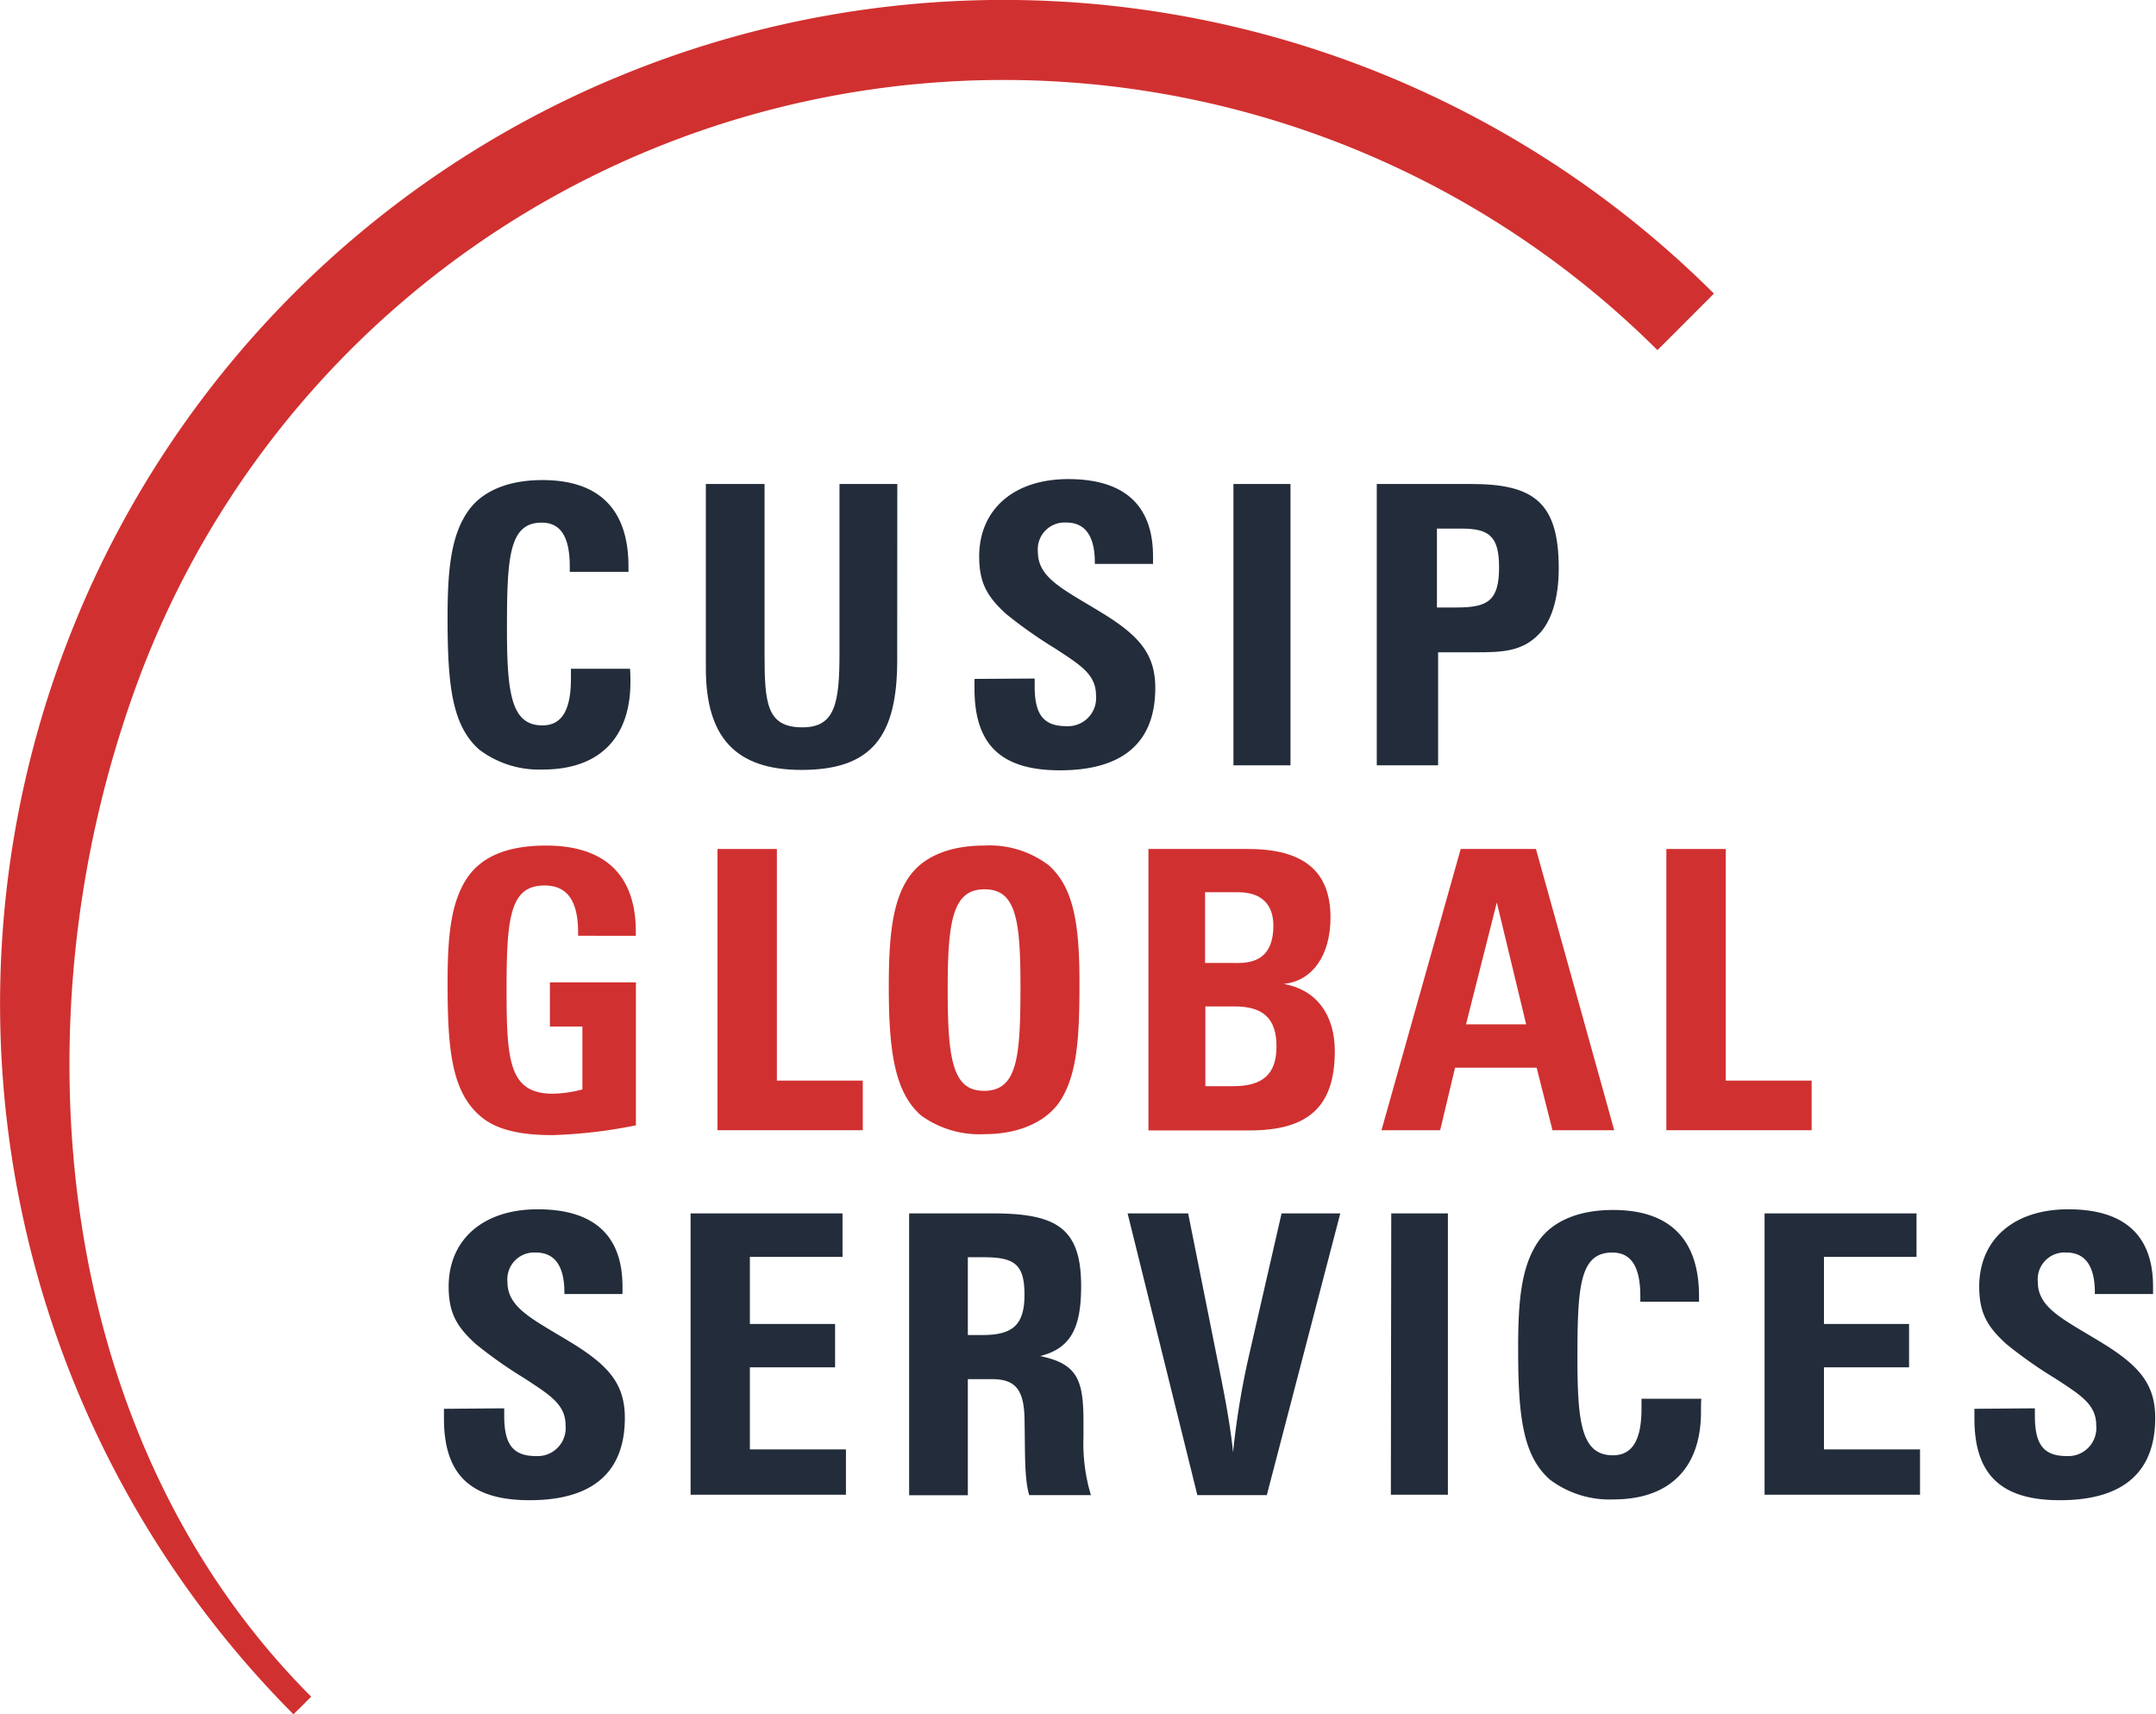 <svg xmlns="http://www.w3.org/2000/svg" xmlns:xlink="http://www.w3.org/1999/xlink" width="220.38" height="175.19" viewBox="0 0 220.38 175.19"><defs><clipPath id="a"><rect x="-288.14" y="-140.85" width="267.9" height="77.6" style="fill:none"/></clipPath><clipPath id="b"><rect x="-455.98" y="-228.56" width="535.78" height="693.36" style="fill:none"/></clipPath></defs><title>new-logo</title><path d="M175.19,30h0A102.86,102.86,0,0,0,63.88,7.55h0l-.43.18h0l-1,.41,0,0A102.32,102.32,0,0,0,8.15,62.46l0,0-.41,1,0,0-.16.39h0A102.87,102.87,0,0,0,30,175.19l.51-.51h0l.14-.13.37-.37h0l.28-.29h0l.51-.5h0C14.68,156.24,7.1,132.48,7.1,108.77a113.06,113.06,0,0,1,7.17-39.61v0A94.09,94.09,0,0,1,69.12,14.27l0,0A94.76,94.76,0,0,1,169.42,35.78l.51-.51h0l4.75-4.75h0Z" style="fill:#d13030"/><path d="M64.44,69.7c0,5.75-3.23,8.94-8.94,8.94a10.15,10.15,0,0,1-6.47-2c-2.87-2.48-3.28-6.75-3.28-13.53,0-4.75.32-8.23,2-10.74,1.4-2.12,4.07-3.31,7.7-3.31,5.79,0,8.79,3,8.79,8.82v.56h-6v-.56c0-3-.92-4.47-2.87-4.47-3.35,0-3.55,3.55-3.55,10.9,0,6.67.48,9.82,3.63,9.82,2,0,2.91-1.6,2.91-4.79,0-.32,0-.64,0-1H64.4C64.44,68.82,64.44,69.26,64.44,69.7Z" style="fill:#232c3a"/><path d="M91.71,67.47c0,7.74-2.56,11.21-9.78,11.21-6.75,0-9.78-3.35-9.78-10.38V49.46h6V66.75c0,5.11.2,7.58,3.87,7.58,3.35,0,3.79-2.48,3.79-7.58V49.46h5.91Z" style="fill:#232c3a"/><path d="M105.76,69.34v.76c0,2.91.88,4.11,3.27,4.11a2.88,2.88,0,0,0,3-3.16c0-2.15-1.63-3.11-4.19-4.79a46.44,46.44,0,0,1-5-3.52c-1.92-1.76-2.75-3.16-2.75-5.87,0-4.79,3.52-7.91,9.1-7.91,5.75,0,8.67,2.68,8.67,7.91v.76h-5.95v-.16c0-2.71-1-4.07-2.91-4.07a2.74,2.74,0,0,0-2.91,3c0,2.79,2.83,3.91,7,6.51,3.4,2.16,5,4,5,7.39,0,5.55-3.28,8.42-9.74,8.42-6,0-8.74-2.59-8.74-8.34,0-.32,0-.64,0-1Z" style="fill:#232c3a"/><path d="M126.08,49.46h5.83V78.21h-5.83Z" style="fill:#232c3a"/><path d="M159.33,58.08c0,3.08-.75,5.39-2,6.7-1.76,1.84-3.87,1.88-6.55,1.88H147V78.21h-6.27V49.46h9.66C156.82,49.46,159.33,51.38,159.33,58.08Zm-12.45,4h2c3.2,0,4.35-.68,4.35-4.11,0-3.15-1-3.95-3.83-3.95h-2.52Z" style="fill:#232c3a"/><path d="M65,115a50.2,50.2,0,0,1-8.54,1c-3.43,0-5.87-.6-7.43-2-2.87-2.52-3.28-6.79-3.28-13.54,0-4.75.32-8.22,2-10.74,1.48-2.2,4.15-3.31,8.06-3.31,6,0,9.18,3,9.18,8.78v.44H59.09v-.35c0-3.24-1.12-4.79-3.43-4.79-3.51,0-3.88,3.24-3.88,10.58s.24,10.7,4.75,10.7a12.75,12.75,0,0,0,3-.44v-6.43H56.21v-4.51H65Z" style="fill:#d13030"/><path d="M73.34,86.76h6.07v23.67h8.78v5.07H73.34Z" style="fill:#d13030"/><path d="M94.16,114c-2.71-2.36-3.31-6.55-3.31-13.18,0-5.07.36-8.66,2-11.1,1.4-2.12,4.11-3.31,7.74-3.31a10,10,0,0,1,6.59,2c2.59,2.28,3.16,6.11,3.16,12,0,5.51-.2,9.39-2,12.14-1.4,2.08-4.16,3.35-7.67,3.35A10.17,10.17,0,0,1,94.16,114Zm6.39-2.52c3.44,0,3.76-3.36,3.76-10.7,0-6.86-.48-9.9-3.67-9.9S96.87,93.94,96.87,101,97.31,111.47,100.54,111.47Z" style="fill:#d13030"/><path d="M117.39,86.76h10.18c5.63,0,8.43,2.23,8.43,7,0,3.91-1.88,6.5-4.79,6.79,3.27.56,5.23,3.07,5.23,6.87,0,5.75-2.79,8.1-8.7,8.1H117.39Zm9.18,11.65c2.43,0,3.59-1.24,3.59-3.83,0-2.16-1.23-3.4-3.59-3.4h-3.39v7.23ZM126.05,111c3,0,4.43-1.2,4.43-4.07s-1.39-4.08-4.27-4.08h-3V111Z" style="fill:#d13030"/><path d="M157.07,109.11h-8.34l-1.52,6.39h-6l8.1-28.74H157l8,28.74h-6.31ZM156,104.68l-3-12.45-3.15,12.45Z" style="fill:#d13030"/><path d="M170.33,86.76h6.07v23.67h8.78v5.07H170.33Z" style="fill:#d13030"/><path d="M51.54,143.92v.77c0,2.91.88,4.11,3.27,4.11a2.87,2.87,0,0,0,3-3.15c0-2.15-1.64-3.11-4.19-4.79a45.44,45.44,0,0,1-5-3.52c-1.92-1.75-2.76-3.15-2.76-5.86,0-4.79,3.51-7.9,9.1-7.9,5.75,0,8.67,2.67,8.67,7.9v.76H57.69v-.16c0-2.72-1-4.08-2.91-4.08a2.74,2.74,0,0,0-2.91,3c0,2.79,2.84,3.91,7,6.5,3.39,2.16,5,4,5,7.39,0,5.56-3.28,8.42-9.74,8.42-6,0-8.75-2.59-8.75-8.34,0-.32,0-.64,0-1Z" style="fill:#232c3a"/><path d="M70.59,124H86.12v4.44H76.65v6.86h8.71v4.43H76.65v8.39h9.82v4.63H70.59Z" style="fill:#232c3a"/><path d="M110.51,131.43c0,4.19-1,6.35-4.19,7.15,3.91.8,4.43,2.55,4.43,6.82,0,.49,0,1,0,1.44a18.34,18.34,0,0,0,.76,5.95H105.2c-.52-1.8-.4-4.47-.48-7.94-.08-2.75-.88-3.91-3.27-3.91H98.93v11.86h-6V124h8.54C108,124,110.51,125.49,110.51,131.43Zm-10.1,5c3.08,0,4.31-1,4.31-4.11s-1-3.84-4.19-3.84H98.93v7.95Z" style="fill:#232c3a"/><path d="M115.26,124h6.19l3,15c.72,3.55,1.32,6.67,1.59,9.42a82.06,82.06,0,0,1,1.52-9.42L131,124H137l-7.51,28.79h-7.1Z" style="fill:#232c3a"/><path d="M142.21,124H148v28.75h-5.83Z" style="fill:#232c3a"/><path d="M173.87,144.29c0,5.75-3.23,8.94-8.94,8.94a10.13,10.13,0,0,1-6.47-2c-2.88-2.48-3.28-6.75-3.28-13.53,0-4.75.32-8.22,2-10.74,1.4-2.11,4.07-3.31,7.71-3.31,5.79,0,8.78,3,8.78,8.82v.56h-6v-.56c0-3-.92-4.47-2.87-4.47-3.36,0-3.56,3.55-3.56,10.9,0,6.67.48,9.82,3.63,9.82,2,0,2.92-1.59,2.92-4.78,0-.32,0-.64,0-1h6.11C173.87,143.41,173.87,143.85,173.87,144.29Z" style="fill:#232c3a"/><path d="M180.37,124H195.9v4.44h-9.46v6.86h8.7v4.43h-8.7v8.39h9.82v4.63H180.37Z" style="fill:#232c3a"/><path d="M208,143.92v.77c0,2.91.87,4.11,3.27,4.11a2.87,2.87,0,0,0,3-3.15c0-2.15-1.64-3.11-4.2-4.79a44.41,44.41,0,0,1-5-3.52c-1.92-1.75-2.76-3.15-2.76-5.86,0-4.79,3.51-7.9,9.1-7.9,5.75,0,8.67,2.67,8.67,7.9v.76h-5.95v-.16c0-2.72-1-4.08-2.91-4.08a2.74,2.74,0,0,0-2.92,3c0,2.79,2.84,3.91,7,6.5,3.39,2.16,5,4,5,7.39,0,5.56-3.27,8.42-9.74,8.42-6,0-8.74-2.59-8.74-8.34,0-.32,0-.64,0-1Z" style="fill:#232c3a"/></svg>